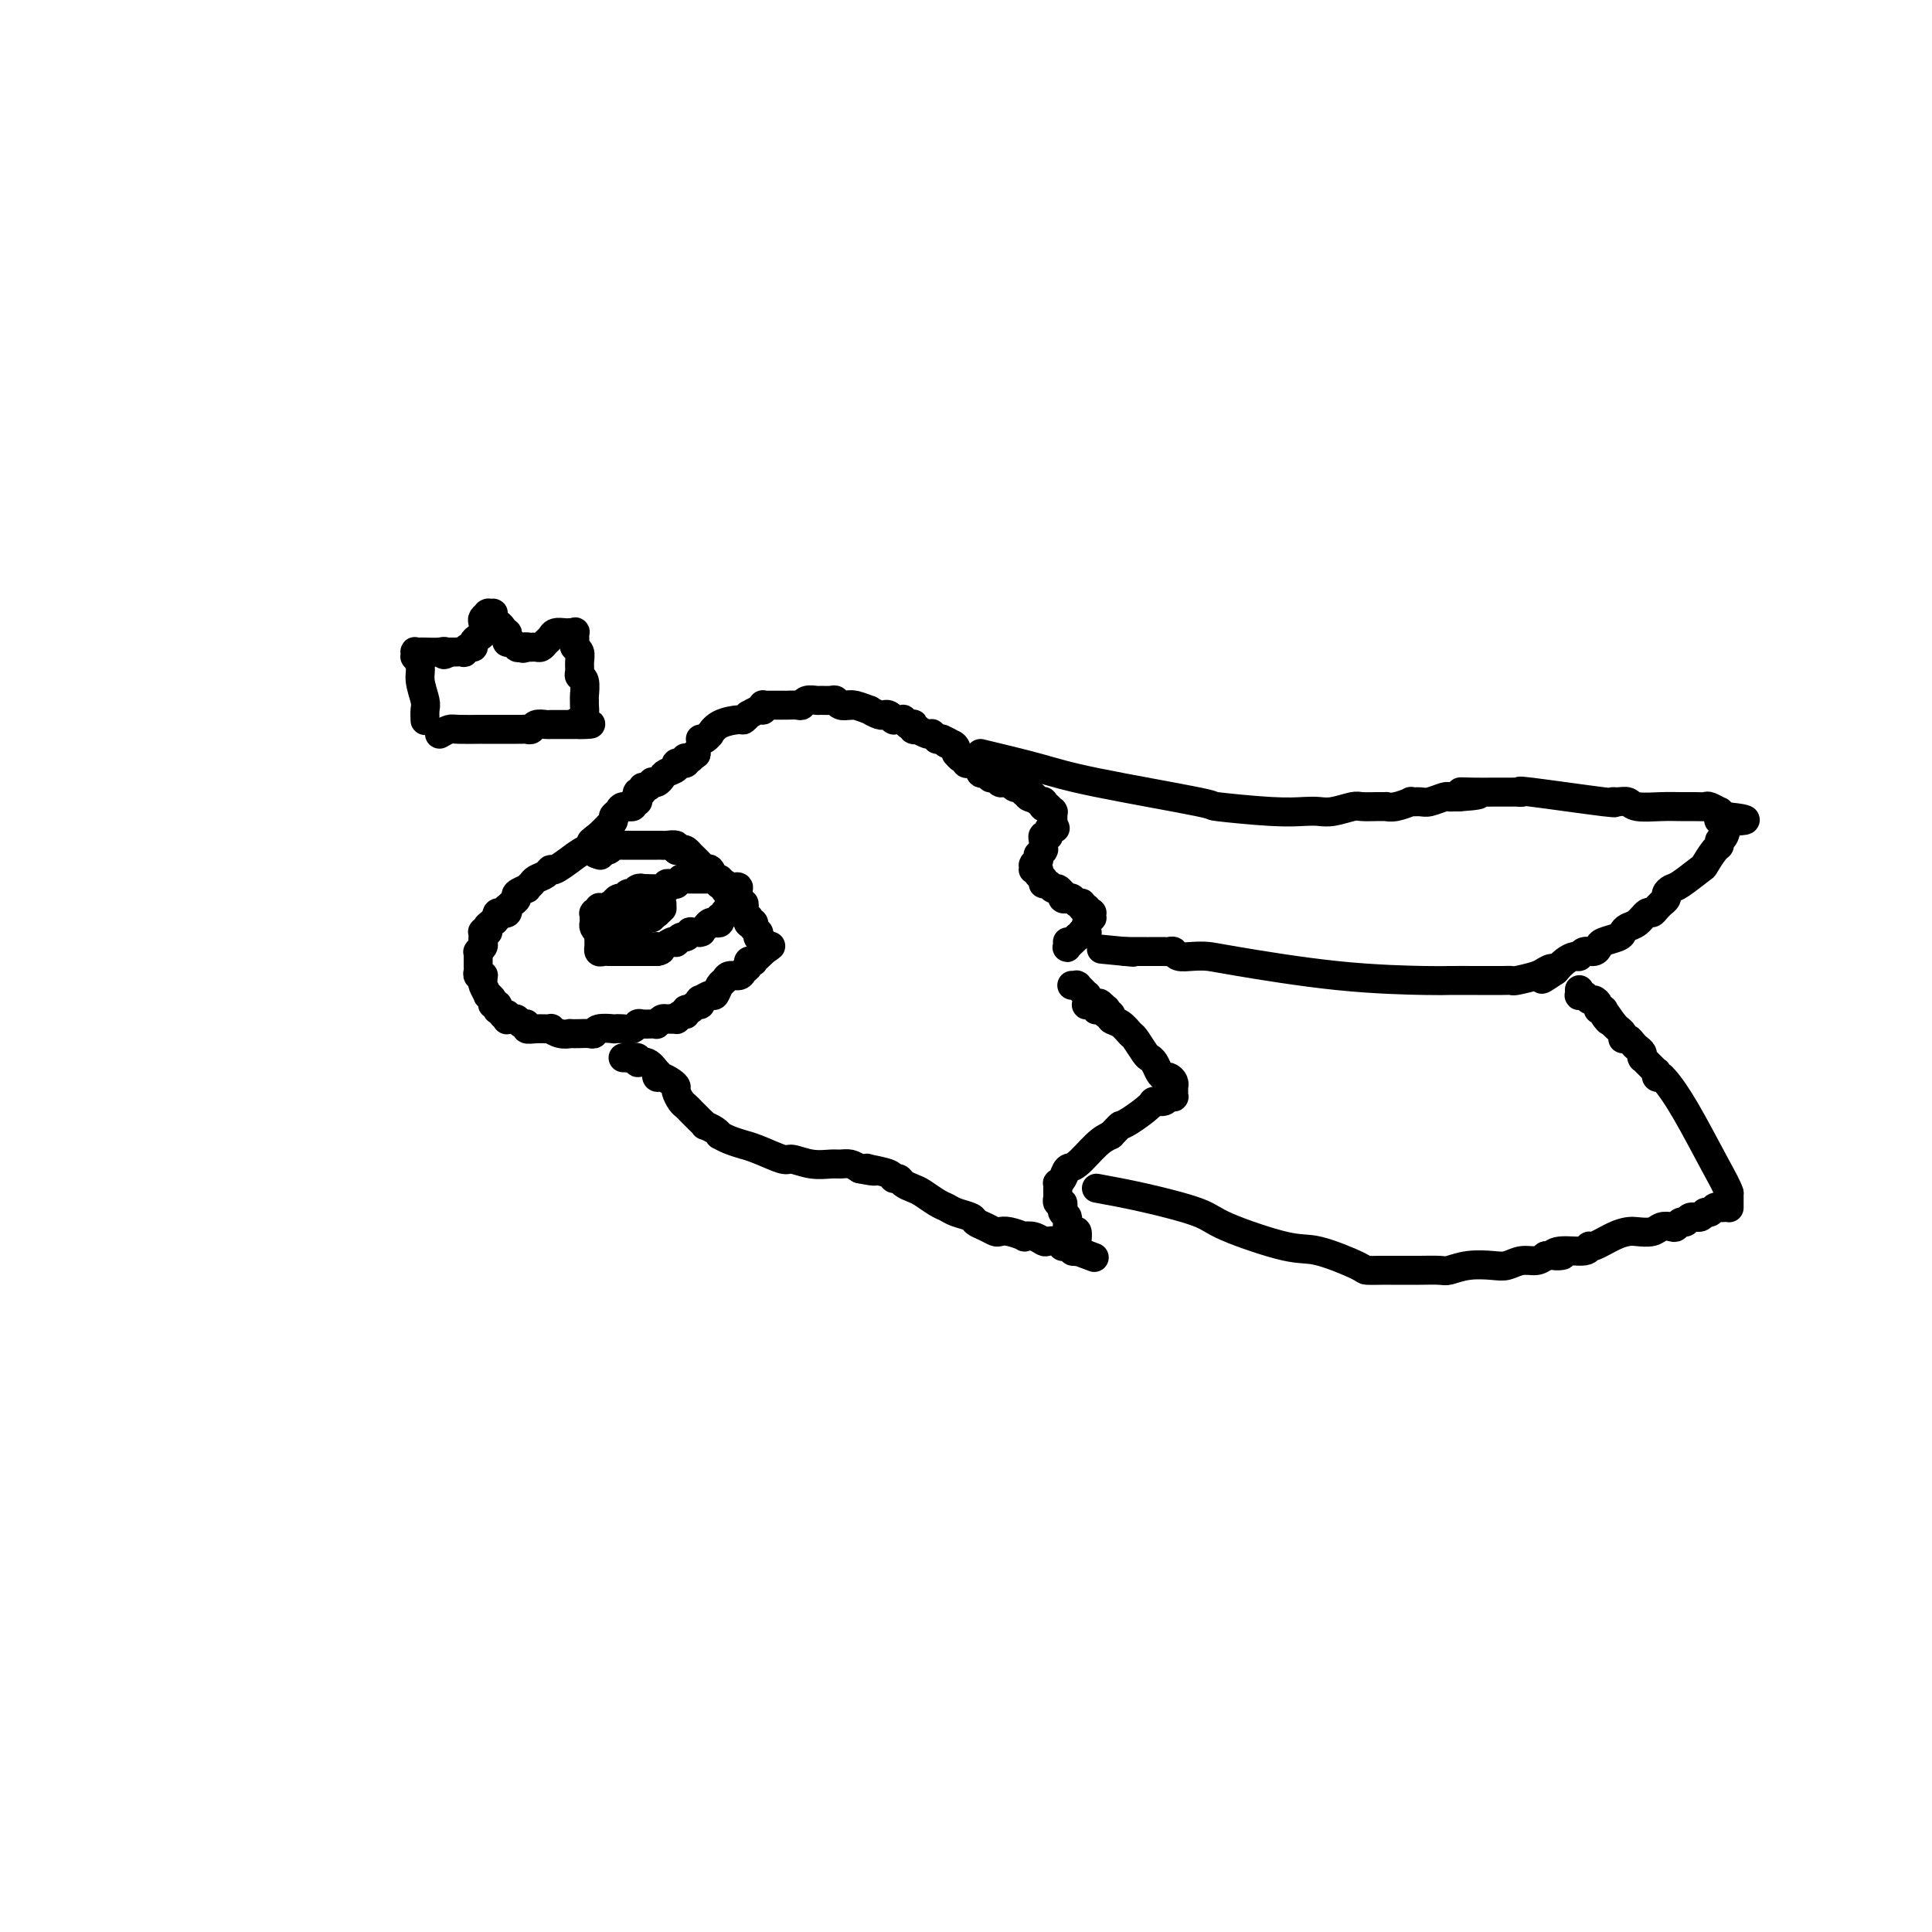 <svg viewBox='0 0 400 400' version='1.1' xmlns='http://www.w3.org/2000/svg' xmlns:xlink='http://www.w3.org/1999/xlink'><g fill='none' stroke='#000000' stroke-width='6' stroke-linecap='round' stroke-linejoin='round'><path d='M145,153c0.000,0.000 0.100,0.100 0.1,0.1'/><path d='M145.1,153.1c0.154,0.061 0.490,0.163 0.9,-0.1c0.410,-0.263 0.893,-0.893 1,-1c0.107,-0.107 -0.163,0.307 0,0c0.163,-0.307 0.760,-1.335 2,-2c1.240,-0.665 3.123,-0.967 4,-1c0.877,-0.033 0.746,0.202 1,0c0.254,-0.202 0.891,-0.843 1,-1c0.109,-0.157 -0.311,0.168 0,0c0.311,-0.168 1.354,-0.830 2,-1c0.646,-0.170 0.894,0.151 1,0c0.106,-0.151 0.071,-0.772 0,-1c-0.071,-0.228 -0.177,-0.061 0,0c0.177,0.061 0.639,0.016 1,0c0.361,-0.016 0.623,-0.004 1,0c0.377,0.004 0.870,0.001 1,0c0.130,-0.001 -0.102,-0.001 0,0c0.102,0.001 0.538,0.001 1,0c0.462,-0.001 0.949,-0.004 1,0c0.051,0.004 -0.333,0.015 0,0c0.333,-0.015 1.384,-0.057 2,0c0.616,0.057 0.799,0.212 1,0c0.201,-0.212 0.421,-0.790 1,-1c0.579,-0.210 1.516,-0.053 2,0c0.484,0.053 0.514,0.000 1,0c0.486,-0.000 1.429,0.051 2,0c0.571,-0.051 0.769,-0.206 1,0c0.231,0.206 0.495,0.773 1,1c0.505,0.227 1.253,0.113 2,0'/><path d='M176,146c2.465,0.017 0.629,0.061 0,0c-0.629,-0.061 -0.049,-0.227 1,0c1.049,0.227 2.568,0.846 3,1c0.432,0.154 -0.221,-0.156 0,0c0.221,0.156 1.317,0.778 2,1c0.683,0.222 0.953,0.046 1,0c0.047,-0.046 -0.131,0.040 0,0c0.131,-0.040 0.570,-0.207 1,0c0.430,0.207 0.851,0.788 1,1c0.149,0.212 0.025,0.057 0,0c-0.025,-0.057 0.050,-0.015 0,0c-0.050,0.015 -0.225,0.003 0,0c0.225,-0.003 0.849,0.003 1,0c0.151,-0.003 -0.171,-0.015 0,0c0.171,0.015 0.834,0.057 1,0c0.166,-0.057 -0.165,-0.212 0,0c0.165,0.212 0.828,0.793 1,1c0.172,0.207 -0.146,0.042 0,0c0.146,-0.042 0.755,0.040 1,0c0.245,-0.040 0.125,-0.203 0,0c-0.125,0.203 -0.254,0.773 0,1c0.254,0.227 0.890,0.112 1,0c0.110,-0.112 -0.306,-0.223 0,0c0.306,0.223 1.335,0.778 2,1c0.665,0.222 0.967,0.112 1,0c0.033,-0.112 -0.201,-0.226 0,0c0.201,0.226 0.837,0.793 1,1c0.163,0.207 -0.149,0.056 0,0c0.149,-0.056 0.757,-0.016 1,0c0.243,0.016 0.122,0.008 0,0'/><path d='M195,153c3.121,1.321 1.424,1.123 1,1c-0.424,-0.123 0.425,-0.173 1,0c0.575,0.173 0.876,0.567 1,1c0.124,0.433 0.071,0.904 0,1c-0.071,0.096 -0.160,-0.185 0,0c0.160,0.185 0.569,0.834 1,1c0.431,0.166 0.885,-0.153 1,0c0.115,0.153 -0.109,0.777 0,1c0.109,0.223 0.551,0.045 1,0c0.449,-0.045 0.904,0.044 1,0c0.096,-0.044 -0.168,-0.222 0,0c0.168,0.222 0.767,0.843 1,1c0.233,0.157 0.100,-0.150 0,0c-0.100,0.150 -0.168,0.758 0,1c0.168,0.242 0.570,0.118 1,0c0.430,-0.118 0.886,-0.229 1,0c0.114,0.229 -0.114,0.797 0,1c0.114,0.203 0.570,0.040 1,0c0.430,-0.040 0.832,0.042 1,0c0.168,-0.042 0.101,-0.208 0,0c-0.101,0.208 -0.234,0.792 0,1c0.234,0.208 0.837,0.042 1,0c0.163,-0.042 -0.115,0.040 0,0c0.115,-0.040 0.623,-0.203 1,0c0.377,0.203 0.622,0.772 1,1c0.378,0.228 0.889,0.113 1,0c0.111,-0.113 -0.176,-0.226 0,0c0.176,0.226 0.817,0.792 1,1c0.183,0.208 -0.090,0.060 0,0c0.090,-0.060 0.545,-0.030 1,0'/><path d='M213,164c2.736,1.944 0.575,1.306 0,1c-0.575,-0.306 0.434,-0.278 1,0c0.566,0.278 0.687,0.805 1,1c0.313,0.195 0.816,0.056 1,0c0.184,-0.056 0.049,-0.029 0,0c-0.049,0.029 -0.013,0.060 0,0c0.013,-0.060 0.004,-0.212 0,0c-0.004,0.212 -0.002,0.789 0,1c0.002,0.211 0.004,0.056 0,0c-0.004,-0.056 -0.015,-0.015 0,0c0.015,0.015 0.056,0.003 0,0c-0.056,-0.003 -0.207,0.003 0,0c0.207,-0.003 0.774,-0.015 1,0c0.226,0.015 0.113,0.056 0,0c-0.113,-0.056 -0.226,-0.211 0,0c0.226,0.211 0.793,0.788 1,1c0.207,0.212 0.056,0.061 0,0c-0.056,-0.061 -0.015,-0.030 0,0c0.015,0.030 0.004,0.061 0,0c-0.004,-0.061 -0.001,-0.213 0,0c0.001,0.213 0.000,0.793 0,1c-0.000,0.207 -0.000,0.042 0,0c0.000,-0.042 0.000,0.040 0,0c-0.000,-0.040 -0.000,-0.203 0,0c0.000,0.203 0.000,0.772 0,1c-0.000,0.228 -0.000,0.113 0,0c0.000,-0.113 0.000,-0.226 0,0c-0.000,0.226 -0.000,0.792 0,1c0.000,0.208 0.000,0.060 0,0c-0.000,-0.060 -0.000,-0.030 0,0'/><path d='M218,171c0.833,1.038 0.416,0.134 0,0c-0.416,-0.134 -0.829,0.503 -1,1c-0.171,0.497 -0.098,0.855 0,1c0.098,0.145 0.222,0.077 0,0c-0.222,-0.077 -0.792,-0.164 -1,0c-0.208,0.164 -0.056,0.580 0,1c0.056,0.420 0.015,0.844 0,1c-0.015,0.156 -0.004,0.046 0,0c0.004,-0.046 0.001,-0.026 0,0c-0.001,0.026 0.001,0.058 0,0c-0.001,-0.058 -0.004,-0.208 0,0c0.004,0.208 0.015,0.773 0,1c-0.015,0.227 -0.057,0.118 0,0c0.057,-0.118 0.212,-0.243 0,0c-0.212,0.243 -0.793,0.853 -1,1c-0.207,0.147 -0.041,-0.171 0,0c0.041,0.171 -0.041,0.829 0,1c0.041,0.171 0.207,-0.147 0,0c-0.207,0.147 -0.788,0.757 -1,1c-0.212,0.243 -0.057,0.118 0,0c0.057,-0.118 0.014,-0.227 0,0c-0.014,0.227 -0.000,0.792 0,1c0.000,0.208 -0.014,0.060 0,0c0.014,-0.060 0.055,-0.031 0,0c-0.055,0.031 -0.207,0.065 0,0c0.207,-0.065 0.774,-0.227 1,0c0.226,0.227 0.112,0.844 0,1c-0.112,0.156 -0.223,-0.150 0,0c0.223,0.150 0.778,0.757 1,1c0.222,0.243 0.111,0.121 0,0'/><path d='M216,182c0.262,0.708 -0.084,0.978 0,1c0.084,0.022 0.597,-0.205 1,0c0.403,0.205 0.696,0.843 1,1c0.304,0.157 0.620,-0.168 1,0c0.380,0.168 0.823,0.829 1,1c0.177,0.171 0.089,-0.146 0,0c-0.089,0.146 -0.177,0.756 0,1c0.177,0.244 0.621,0.122 1,0c0.379,-0.122 0.694,-0.244 1,0c0.306,0.244 0.604,0.854 1,1c0.396,0.146 0.891,-0.171 1,0c0.109,0.171 -0.168,0.830 0,1c0.168,0.170 0.781,-0.151 1,0c0.219,0.151 0.045,0.772 0,1c-0.045,0.228 0.041,0.061 0,0c-0.041,-0.061 -0.207,-0.016 0,0c0.207,0.016 0.788,0.003 1,0c0.212,-0.003 0.057,0.003 0,0c-0.057,-0.003 -0.014,-0.016 0,0c0.014,0.016 0.000,0.059 0,0c-0.000,-0.059 0.014,-0.222 0,0c-0.014,0.222 -0.056,0.829 0,1c0.056,0.171 0.211,-0.094 0,0c-0.211,0.094 -0.788,0.547 -1,1c-0.212,0.453 -0.061,0.906 0,1c0.061,0.094 0.030,-0.171 0,0c-0.030,0.171 -0.060,0.778 0,1c0.060,0.222 0.208,0.060 0,0c-0.208,-0.060 -0.774,-0.017 -1,0c-0.226,0.017 -0.113,0.009 0,0'/><path d='M224,193c-0.397,0.862 -0.891,1.015 -1,1c-0.109,-0.015 0.167,-0.200 0,0c-0.167,0.200 -0.776,0.785 -1,1c-0.224,0.215 -0.064,0.061 0,0c0.064,-0.061 0.031,-0.029 0,0c-0.031,0.029 -0.061,0.057 0,0c0.061,-0.057 0.212,-0.198 0,0c-0.212,0.198 -0.789,0.733 -1,1c-0.211,0.267 -0.057,0.264 0,0c0.057,-0.264 0.016,-0.790 0,-1c-0.016,-0.210 -0.008,-0.105 0,0'/><path d='M144,156c0.000,0.000 0.100,0.100 0.1,0.1'/><path d='M144,156c0.000,0.000 0.100,0.100 0.1,0.1'/><path d='M144.1,156.1c-0.250,0.220 -0.924,0.722 -1.1,0.9c-0.176,0.178 0.145,0.034 0,0c-0.145,-0.034 -0.756,0.044 -1,0c-0.244,-0.044 -0.122,-0.209 0,0c0.122,0.209 0.245,0.791 0,1c-0.245,0.209 -0.857,0.045 -1,0c-0.143,-0.045 0.183,0.029 0,0c-0.183,-0.029 -0.875,-0.162 -1,0c-0.125,0.162 0.316,0.618 0,1c-0.316,0.382 -1.390,0.690 -2,1c-0.610,0.310 -0.754,0.623 -1,1c-0.246,0.377 -0.592,0.818 -1,1c-0.408,0.182 -0.879,0.105 -1,0c-0.121,-0.105 0.107,-0.240 0,0c-0.107,0.240 -0.550,0.853 -1,1c-0.450,0.147 -0.905,-0.172 -1,0c-0.095,0.172 0.172,0.835 0,1c-0.172,0.165 -0.782,-0.167 -1,0c-0.218,0.167 -0.042,0.833 0,1c0.042,0.167 -0.048,-0.166 0,0c0.048,0.166 0.235,0.832 0,1c-0.235,0.168 -0.890,-0.162 -1,0c-0.110,0.162 0.325,0.817 0,1c-0.325,0.183 -1.412,-0.105 -2,0c-0.588,0.105 -0.679,0.602 -1,1c-0.321,0.398 -0.874,0.698 -1,1c-0.126,0.302 0.173,0.606 0,1c-0.173,0.394 -0.820,0.879 -1,1c-0.180,0.121 0.105,-0.121 0,0c-0.105,0.121 -0.602,0.606 -1,1c-0.398,0.394 -0.699,0.697 -1,1'/><path d='M124,173c-3.126,2.570 -0.890,0.545 0,0c0.890,-0.545 0.435,0.390 0,1c-0.435,0.610 -0.848,0.896 -1,1c-0.152,0.104 -0.041,0.028 0,0c0.041,-0.028 0.012,-0.007 0,0c-0.012,0.007 -0.007,0.001 0,0c0.007,-0.001 0.016,0.004 0,0c-0.016,-0.004 -0.057,-0.017 0,0c0.057,0.017 0.214,0.065 0,0c-0.214,-0.065 -0.797,-0.244 -1,0c-0.203,0.244 -0.026,0.910 0,1c0.026,0.090 -0.098,-0.397 -1,0c-0.902,0.397 -2.584,1.679 -3,2c-0.416,0.321 0.432,-0.317 0,0c-0.432,0.317 -2.143,1.590 -3,2c-0.857,0.410 -0.861,-0.044 -1,0c-0.139,0.044 -0.413,0.585 -1,1c-0.587,0.415 -1.485,0.703 -2,1c-0.515,0.297 -0.645,0.605 -1,1c-0.355,0.395 -0.935,0.879 -1,1c-0.065,0.121 0.385,-0.121 0,0c-0.385,0.121 -1.606,0.606 -2,1c-0.394,0.394 0.039,0.698 0,1c-0.039,0.302 -0.550,0.603 -1,1c-0.450,0.397 -0.837,0.891 -1,1c-0.163,0.109 -0.100,-0.168 0,0c0.100,0.168 0.237,0.780 0,1c-0.237,0.220 -0.847,0.049 -1,0c-0.153,-0.049 0.151,0.025 0,0c-0.151,-0.025 -0.757,-0.150 -1,0c-0.243,0.150 -0.121,0.575 0,1'/><path d='M103,190c-3.493,2.868 -1.724,1.539 -1,1c0.724,-0.539 0.404,-0.289 0,0c-0.404,0.289 -0.893,0.617 -1,1c-0.107,0.383 0.168,0.820 0,1c-0.168,0.180 -0.777,0.104 -1,0c-0.223,-0.104 -0.059,-0.235 0,0c0.059,0.235 0.012,0.837 0,1c-0.012,0.163 0.011,-0.114 0,0c-0.011,0.114 -0.055,0.618 0,1c0.055,0.382 0.211,0.641 0,1c-0.211,0.359 -0.789,0.818 -1,1c-0.211,0.182 -0.057,0.086 0,0c0.057,-0.086 0.015,-0.164 0,0c-0.015,0.164 -0.004,0.568 0,1c0.004,0.432 -0.000,0.890 0,1c0.000,0.110 0.004,-0.128 0,0c-0.004,0.128 -0.015,0.622 0,1c0.015,0.378 0.057,0.641 0,1c-0.057,0.359 -0.212,0.816 0,1c0.212,0.184 0.793,0.096 1,0c0.207,-0.096 0.040,-0.198 0,0c-0.040,0.198 0.046,0.697 0,1c-0.046,0.303 -0.224,0.411 0,1c0.224,0.589 0.848,1.659 1,2c0.152,0.341 -0.169,-0.048 0,0c0.169,0.048 0.829,0.534 1,1c0.171,0.466 -0.148,0.912 0,1c0.148,0.088 0.761,-0.183 1,0c0.239,0.183 0.103,0.818 0,1c-0.103,0.182 -0.172,-0.091 0,0c0.172,0.091 0.586,0.545 1,1'/><path d='M104,210c0.997,1.331 0.988,0.159 1,0c0.012,-0.159 0.044,0.693 0,1c-0.044,0.307 -0.165,0.067 0,0c0.165,-0.067 0.618,0.038 1,0c0.382,-0.038 0.695,-0.221 1,0c0.305,0.221 0.601,0.844 1,1c0.399,0.156 0.900,-0.155 1,0c0.100,0.155 -0.203,0.777 0,1c0.203,0.223 0.910,0.046 2,0c1.090,-0.046 2.564,0.040 3,0c0.436,-0.040 -0.164,-0.207 0,0c0.164,0.207 1.094,0.787 2,1c0.906,0.213 1.787,0.058 2,0c0.213,-0.058 -0.244,-0.019 0,0c0.244,0.019 1.187,0.019 2,0c0.813,-0.019 1.494,-0.058 2,0c0.506,0.058 0.835,0.211 1,0c0.165,-0.211 0.166,-0.788 1,-1c0.834,-0.212 2.500,-0.061 3,0c0.500,0.061 -0.165,0.030 0,0c0.165,-0.030 1.161,-0.061 2,0c0.839,0.061 1.521,0.212 2,0c0.479,-0.212 0.755,-0.789 1,-1c0.245,-0.211 0.458,-0.057 1,0c0.542,0.057 1.412,0.016 2,0c0.588,-0.016 0.892,-0.008 1,0c0.108,0.008 0.018,0.016 0,0c-0.018,-0.016 0.036,-0.056 0,0c-0.036,0.056 -0.164,0.207 0,0c0.164,-0.207 0.618,-0.774 1,-1c0.382,-0.226 0.691,-0.113 1,0'/><path d='M138,211c3.257,-0.459 1.398,-0.108 1,0c-0.398,0.108 0.663,-0.028 1,0c0.337,0.028 -0.050,0.219 0,0c0.050,-0.219 0.538,-0.847 1,-1c0.462,-0.153 0.898,0.170 1,0c0.102,-0.170 -0.130,-0.834 0,-1c0.130,-0.166 0.621,0.167 1,0c0.379,-0.167 0.644,-0.834 1,-1c0.356,-0.166 0.802,0.167 1,0c0.198,-0.167 0.147,-0.836 0,-1c-0.147,-0.164 -0.390,0.178 0,0c0.390,-0.178 1.413,-0.875 2,-1c0.587,-0.125 0.739,0.321 1,0c0.261,-0.321 0.633,-1.410 1,-2c0.367,-0.590 0.729,-0.683 1,-1c0.271,-0.317 0.450,-0.859 1,-1c0.550,-0.141 1.472,0.120 2,0c0.528,-0.120 0.662,-0.620 1,-1c0.338,-0.380 0.879,-0.642 1,-1c0.121,-0.358 -0.178,-0.814 0,-1c0.178,-0.186 0.833,-0.103 1,0c0.167,0.103 -0.152,0.225 0,0c0.152,-0.225 0.777,-0.796 1,-1c0.223,-0.204 0.046,-0.041 0,0c-0.046,0.041 0.040,-0.042 0,0c-0.040,0.042 -0.207,0.207 0,0c0.207,-0.207 0.787,-0.788 1,-1c0.213,-0.212 0.057,-0.057 0,0c-0.057,0.057 -0.016,0.016 0,0c0.016,-0.016 0.008,-0.008 0,0'/><path d='M158,197c3.094,-2.183 0.830,-0.640 0,0c-0.830,0.640 -0.226,0.378 0,0c0.226,-0.378 0.075,-0.871 0,-1c-0.075,-0.129 -0.072,0.105 0,0c0.072,-0.105 0.215,-0.550 0,-1c-0.215,-0.450 -0.789,-0.904 -1,-1c-0.211,-0.096 -0.060,0.167 0,0c0.060,-0.167 0.030,-0.763 0,-1c-0.030,-0.237 -0.061,-0.115 0,0c0.061,0.115 0.214,0.223 0,0c-0.214,-0.223 -0.793,-0.778 -1,-1c-0.207,-0.222 -0.041,-0.111 0,0c0.041,0.111 -0.042,0.222 0,0c0.042,-0.222 0.208,-0.776 0,-1c-0.208,-0.224 -0.792,-0.117 -1,0c-0.208,0.117 -0.042,0.243 0,0c0.042,-0.243 -0.041,-0.854 0,-1c0.041,-0.146 0.207,0.172 0,0c-0.207,-0.172 -0.787,-0.835 -1,-1c-0.213,-0.165 -0.061,0.167 0,0c0.061,-0.167 0.030,-0.833 0,-1c-0.030,-0.167 -0.060,0.167 0,0c0.060,-0.167 0.208,-0.833 0,-1c-0.208,-0.167 -0.773,0.165 -1,0c-0.227,-0.165 -0.117,-0.828 0,-1c0.117,-0.172 0.241,0.147 0,0c-0.241,-0.147 -0.848,-0.761 -1,-1c-0.152,-0.239 0.151,-0.103 0,0c-0.151,0.103 -0.758,0.172 -1,0c-0.242,-0.172 -0.121,-0.586 0,-1'/><path d='M151,184c-1.327,-2.028 -1.143,-0.598 -1,0c0.143,0.598 0.246,0.363 0,0c-0.246,-0.363 -0.840,-0.853 -1,-1c-0.160,-0.147 0.113,0.050 0,0c-0.113,-0.050 -0.612,-0.347 -1,-1c-0.388,-0.653 -0.663,-1.663 -1,-2c-0.337,-0.337 -0.734,-0.003 -1,0c-0.266,0.003 -0.399,-0.325 -1,-1c-0.601,-0.675 -1.668,-1.696 -2,-2c-0.332,-0.304 0.070,0.111 0,0c-0.070,-0.111 -0.614,-0.748 -1,-1c-0.386,-0.252 -0.614,-0.120 -1,0c-0.386,0.120 -0.929,0.228 -1,0c-0.071,-0.228 0.329,-0.793 0,-1c-0.329,-0.207 -1.388,-0.055 -2,0c-0.612,0.055 -0.776,0.015 -1,0c-0.224,-0.015 -0.506,-0.004 -1,0c-0.494,0.004 -1.198,0.001 -2,0c-0.802,-0.001 -1.701,-0.000 -2,0c-0.299,0.000 0.004,-0.000 0,0c-0.004,0.000 -0.313,0.000 -1,0c-0.687,-0.000 -1.753,-0.001 -2,0c-0.247,0.001 0.323,0.004 0,0c-0.323,-0.004 -1.541,-0.015 -2,0c-0.459,0.015 -0.161,0.057 0,0c0.161,-0.057 0.184,-0.211 0,0c-0.184,0.211 -0.575,0.789 -1,1c-0.425,0.211 -0.884,0.057 -1,0c-0.116,-0.057 0.110,-0.016 0,0c-0.110,0.016 -0.555,0.008 -1,0'/><path d='M124,176c-2.012,0.381 -0.542,0.833 0,1c0.542,0.167 0.155,0.048 0,0c-0.155,-0.048 -0.077,-0.024 0,0'/><path d='M124,189c0.000,0.000 0.100,0.100 0.1,0.1'/><path d='M124.1,189.1c-0.007,-0.007 -0.075,-0.076 -0.1,-0.1c-0.025,-0.024 -0.007,-0.003 0,0c0.007,0.003 0.002,-0.013 0,0c-0.002,0.013 -0.000,0.056 0,0c0.000,-0.056 0.000,-0.212 0,0c-0.000,0.212 -0.000,0.793 0,1c0.000,0.207 0.000,0.041 0,0c-0.000,-0.041 -0.000,0.041 0,0c0.000,-0.041 0.000,-0.207 0,0c-0.000,0.207 -0.000,0.787 0,1c0.000,0.213 0.000,0.061 0,0c-0.000,-0.061 -0.000,-0.030 0,0c0.000,0.030 0.000,0.060 0,0c-0.000,-0.060 -0.000,-0.208 0,0c0.000,0.208 0.000,0.774 0,1c-0.000,0.226 -0.000,0.113 0,0c0.000,-0.113 0.000,-0.226 0,0c-0.000,0.226 -0.000,0.793 0,1c0.000,0.207 0.000,0.056 0,0c-0.000,-0.056 -0.000,-0.015 0,0c0.000,0.015 0.000,0.004 0,0c-0.000,-0.004 -0.000,-0.002 0,0c0.000,0.002 0.000,0.004 0,0c0.000,-0.004 -0.000,-0.015 0,0c0.000,0.015 0.000,0.057 0,0c0.000,-0.057 -0.000,-0.211 0,0c0.000,0.211 0.000,0.789 0,1c0.000,0.211 -0.000,0.057 0,0c0.000,-0.057 0.000,-0.016 0,0c0.000,0.016 0.000,0.008 0,0'/><path d='M124,194c-0.015,0.980 -0.004,0.981 0,1c0.004,0.019 0.001,0.058 0,0c-0.001,-0.058 -0.000,-0.211 0,0c0.000,0.211 0.000,0.788 0,1c-0.000,0.212 -0.001,0.061 0,0c0.001,-0.061 0.003,-0.030 0,0c-0.003,0.030 -0.011,0.061 0,0c0.011,-0.061 0.041,-0.212 0,0c-0.041,0.212 -0.152,0.789 0,1c0.152,0.211 0.566,0.057 1,0c0.434,-0.057 0.886,-0.015 1,0c0.114,0.015 -0.110,0.004 0,0c0.110,-0.004 0.554,-0.001 1,0c0.446,0.001 0.893,0.000 1,0c0.107,-0.000 -0.125,-0.000 0,0c0.125,0.000 0.608,0.000 1,0c0.392,-0.000 0.694,-0.000 1,0c0.306,0.000 0.617,0.000 1,0c0.383,-0.000 0.839,-0.000 1,0c0.161,0.000 0.028,0.000 0,0c-0.028,-0.000 0.049,-0.000 0,0c-0.049,0.000 -0.224,0.000 0,0c0.224,-0.000 0.849,-0.000 1,0c0.151,0.000 -0.171,0.000 0,0c0.171,-0.000 0.834,-0.000 1,0c0.166,0.000 -0.166,0.000 0,0c0.166,-0.000 0.829,-0.000 1,0c0.171,0.000 -0.150,0.000 0,0c0.150,-0.000 0.771,-0.000 1,0c0.229,0.000 0.065,0.000 0,0c-0.065,-0.000 -0.033,-0.000 0,0'/><path d='M136,197c1.824,-0.242 0.383,-0.848 0,-1c-0.383,-0.152 0.293,0.152 1,0c0.707,-0.152 1.446,-0.758 2,-1c0.554,-0.242 0.923,-0.121 1,0c0.077,0.121 -0.139,0.243 0,0c0.139,-0.243 0.633,-0.850 1,-1c0.367,-0.150 0.606,0.156 1,0c0.394,-0.156 0.942,-0.773 1,-1c0.058,-0.227 -0.374,-0.064 0,0c0.374,0.064 1.553,0.027 2,0c0.447,-0.027 0.161,-0.046 0,0c-0.161,0.046 -0.197,0.157 0,0c0.197,-0.157 0.627,-0.582 1,-1c0.373,-0.418 0.688,-0.830 1,-1c0.312,-0.170 0.619,-0.098 1,0c0.381,0.098 0.834,0.222 1,0c0.166,-0.222 0.043,-0.791 0,-1c-0.043,-0.209 -0.008,-0.060 0,0c0.008,0.060 -0.013,0.030 0,0c0.013,-0.030 0.060,-0.060 0,0c-0.060,0.060 -0.226,0.209 0,0c0.226,-0.209 0.844,-0.777 1,-1c0.156,-0.223 -0.151,-0.102 0,0c0.151,0.102 0.758,0.186 1,0c0.242,-0.186 0.117,-0.642 0,-1c-0.117,-0.358 -0.228,-0.618 0,-1c0.228,-0.382 0.793,-0.886 1,-1c0.207,-0.114 0.056,0.162 0,0c-0.056,-0.162 -0.016,-0.760 0,-1c0.016,-0.240 0.008,-0.120 0,0'/><path d='M152,185c2.237,-2.099 -0.171,-1.346 -1,-1c-0.829,0.346 -0.077,0.285 0,0c0.077,-0.285 -0.519,-0.794 -1,-1c-0.481,-0.206 -0.846,-0.108 -1,0c-0.154,0.108 -0.096,0.225 0,0c0.096,-0.225 0.232,-0.792 0,-1c-0.232,-0.208 -0.832,-0.056 -1,0c-0.168,0.056 0.094,0.015 0,0c-0.094,-0.015 -0.546,-0.004 -1,0c-0.454,0.004 -0.910,0.001 -1,0c-0.090,-0.001 0.187,-0.000 0,0c-0.187,0.000 -0.838,0.000 -1,0c-0.162,-0.000 0.164,-0.000 0,0c-0.164,0.000 -0.819,0.000 -1,0c-0.181,-0.000 0.110,-0.001 0,0c-0.110,0.001 -0.622,0.004 -1,0c-0.378,-0.004 -0.622,-0.015 -1,0c-0.378,0.015 -0.888,0.057 -1,0c-0.112,-0.057 0.176,-0.212 0,0c-0.176,0.212 -0.817,0.793 -1,1c-0.183,0.207 0.092,0.041 0,0c-0.092,-0.041 -0.550,0.041 -1,0c-0.450,-0.041 -0.891,-0.207 -1,0c-0.109,0.207 0.115,0.788 0,1c-0.115,0.212 -0.570,0.057 -1,0c-0.430,-0.057 -0.836,-0.015 -1,0c-0.164,0.015 -0.085,0.004 0,0c0.085,-0.004 0.177,-0.001 0,0c-0.177,0.001 -0.622,0.000 -1,0c-0.378,-0.000 -0.689,-0.000 -1,0'/><path d='M134,184c-2.190,0.327 -1.164,0.144 -1,0c0.164,-0.144 -0.533,-0.250 -1,0c-0.467,0.250 -0.704,0.856 -1,1c-0.296,0.144 -0.652,-0.173 -1,0c-0.348,0.173 -0.688,0.835 -1,1c-0.312,0.165 -0.595,-0.166 -1,0c-0.405,0.166 -0.931,0.828 -1,1c-0.069,0.172 0.317,-0.146 0,0c-0.317,0.146 -1.339,0.757 -2,1c-0.661,0.243 -0.962,0.118 -1,0c-0.038,-0.118 0.186,-0.228 0,0c-0.186,0.228 -0.782,0.793 -1,1c-0.218,0.207 -0.058,0.055 0,0c0.058,-0.055 0.016,-0.012 0,0c-0.016,0.012 -0.004,-0.008 0,0c0.004,0.008 0.000,0.043 0,0c-0.000,-0.043 0.003,-0.165 0,0c-0.003,0.165 -0.012,0.618 0,1c0.012,0.382 0.046,0.695 0,1c-0.046,0.305 -0.171,0.603 0,1c0.171,0.397 0.638,0.895 1,1c0.362,0.105 0.619,-0.182 1,0c0.381,0.182 0.887,0.833 1,1c0.113,0.167 -0.167,-0.152 0,0c0.167,0.152 0.779,0.773 1,1c0.221,0.227 0.049,0.061 0,0c-0.049,-0.061 0.025,-0.016 0,0c-0.025,0.016 -0.150,0.005 0,0c0.150,-0.005 0.575,-0.002 1,0'/><path d='M128,195c0.791,0.773 0.267,0.204 0,0c-0.267,-0.204 -0.278,-0.044 0,0c0.278,0.044 0.845,-0.026 1,0c0.155,0.026 -0.103,0.150 0,0c0.103,-0.150 0.567,-0.575 1,-1c0.433,-0.425 0.834,-0.850 1,-1c0.166,-0.150 0.097,-0.026 0,0c-0.097,0.026 -0.222,-0.046 0,0c0.222,0.046 0.792,0.209 1,0c0.208,-0.209 0.056,-0.792 0,-1c-0.056,-0.208 -0.015,-0.042 0,0c0.015,0.042 0.004,-0.042 0,0c-0.004,0.042 -0.001,0.208 0,0c0.001,-0.208 0.000,-0.792 0,-1c-0.000,-0.208 -0.000,-0.042 0,0c0.000,0.042 0.000,-0.041 0,0c-0.000,0.041 -0.001,0.207 0,0c0.001,-0.207 0.004,-0.788 0,-1c-0.004,-0.212 -0.015,-0.057 0,0c0.015,0.057 0.057,0.015 0,0c-0.057,-0.015 -0.212,-0.004 0,0c0.212,0.004 0.793,0.001 1,0c0.207,-0.001 0.040,-0.001 0,0c-0.040,0.001 0.046,0.001 0,0c-0.046,-0.001 -0.223,-0.004 0,0c0.223,0.004 0.847,0.015 1,0c0.153,-0.015 -0.165,-0.056 0,0c0.165,0.056 0.814,0.207 1,0c0.186,-0.207 -0.090,-0.774 0,-1c0.090,-0.226 0.545,-0.113 1,0'/><path d='M136,189c1.237,-0.929 0.330,-0.253 0,0c-0.330,0.253 -0.085,0.082 0,0c0.085,-0.082 0.008,-0.073 0,0c-0.008,0.073 0.051,0.212 0,0c-0.051,-0.212 -0.214,-0.775 0,-1c0.214,-0.225 0.803,-0.112 1,0c0.197,0.112 0.001,0.222 0,0c-0.001,-0.222 0.192,-0.777 0,-1c-0.192,-0.223 -0.768,-0.113 -1,0c-0.232,0.113 -0.121,0.230 0,0c0.121,-0.230 0.253,-0.808 0,-1c-0.253,-0.192 -0.890,-0.000 -1,0c-0.110,0.000 0.307,-0.192 0,0c-0.307,0.192 -1.339,0.768 -2,1c-0.661,0.232 -0.952,0.118 -1,0c-0.048,-0.118 0.146,-0.242 0,0c-0.146,0.242 -0.631,0.848 -1,1c-0.369,0.152 -0.621,-0.151 -1,0c-0.379,0.151 -0.886,0.758 -1,1c-0.114,0.242 0.166,0.121 0,0c-0.166,-0.121 -0.776,-0.243 -1,0c-0.224,0.243 -0.060,0.850 0,1c0.060,0.150 0.016,-0.157 0,0c-0.016,0.157 -0.004,0.778 0,1c0.004,0.222 0.001,0.045 0,0c-0.001,-0.045 -0.000,0.040 0,0c0.000,-0.040 0.000,-0.207 0,0c-0.000,0.207 -0.000,0.786 0,1c0.000,0.214 0.000,0.061 0,0c-0.000,-0.061 -0.000,-0.031 0,0'/><path d='M128,192c-0.309,0.845 -0.083,0.959 0,1c0.083,0.041 0.022,0.011 0,0c-0.022,-0.011 -0.006,-0.003 0,0c0.006,0.003 0.003,0.002 0,0'/><path d='M129,219c0.000,0.000 1.000,0.000 1,0'/><path d='M130,219c0.632,-0.070 1.710,-0.244 2,0c0.290,0.244 -0.210,0.907 0,1c0.210,0.093 1.130,-0.382 2,0c0.870,0.382 1.690,1.622 2,2c0.310,0.378 0.112,-0.106 0,0c-0.112,0.106 -0.136,0.801 0,1c0.136,0.199 0.432,-0.098 1,0c0.568,0.098 1.409,0.589 2,1c0.591,0.411 0.932,0.740 1,1c0.068,0.260 -0.136,0.451 0,1c0.136,0.549 0.614,1.456 1,2c0.386,0.544 0.682,0.724 1,1c0.318,0.276 0.658,0.648 1,1c0.342,0.352 0.687,0.686 1,1c0.313,0.314 0.596,0.610 1,1c0.404,0.390 0.930,0.874 1,1c0.070,0.126 -0.317,-0.107 0,0c0.317,0.107 1.336,0.554 2,1c0.664,0.446 0.971,0.889 1,1c0.029,0.111 -0.220,-0.112 0,0c0.220,0.112 0.910,0.560 2,1c1.090,0.440 2.580,0.873 3,1c0.420,0.127 -0.230,-0.053 0,0c0.230,0.053 1.339,0.340 3,1c1.661,0.660 3.873,1.694 5,2c1.127,0.306 1.170,-0.115 2,0c0.830,0.115 2.449,0.766 4,1c1.551,0.234 3.034,0.053 4,0c0.966,-0.053 1.414,0.024 2,0c0.586,-0.024 1.310,-0.150 2,0c0.690,0.150 1.345,0.575 2,1'/><path d='M178,242c4.692,0.940 2.921,0.290 2,0c-0.921,-0.290 -0.991,-0.218 0,0c0.991,0.218 3.042,0.584 4,1c0.958,0.416 0.822,0.884 1,1c0.178,0.116 0.670,-0.120 1,0c0.330,0.120 0.497,0.595 1,1c0.503,0.405 1.341,0.738 2,1c0.659,0.262 1.140,0.451 2,1c0.860,0.549 2.099,1.456 3,2c0.901,0.544 1.462,0.723 2,1c0.538,0.277 1.051,0.652 2,1c0.949,0.348 2.334,0.668 3,1c0.666,0.332 0.614,0.676 1,1c0.386,0.324 1.211,0.626 2,1c0.789,0.374 1.541,0.818 2,1c0.459,0.182 0.626,0.100 1,0c0.374,-0.100 0.955,-0.219 2,0c1.045,0.219 2.555,0.777 3,1c0.445,0.223 -0.176,0.111 0,0c0.176,-0.111 1.147,-0.222 2,0c0.853,0.222 1.587,0.777 2,1c0.413,0.223 0.506,0.112 1,0c0.494,-0.112 1.390,-0.227 2,0c0.610,0.227 0.933,0.797 1,1c0.067,0.203 -0.122,0.040 0,0c0.122,-0.040 0.555,0.042 1,0c0.445,-0.042 0.903,-0.207 1,0c0.097,0.207 -0.166,0.787 0,1c0.166,0.213 0.762,0.061 1,0c0.238,-0.061 0.119,-0.030 0,0'/><path d='M223,259c6.961,2.634 1.865,0.718 0,0c-1.865,-0.718 -0.499,-0.239 0,0c0.499,0.239 0.131,0.236 0,0c-0.131,-0.236 -0.025,-0.706 0,-1c0.025,-0.294 -0.031,-0.411 0,-1c0.031,-0.589 0.148,-1.649 0,-2c-0.148,-0.351 -0.561,0.007 -1,0c-0.439,-0.007 -0.902,-0.379 -1,-1c-0.098,-0.621 0.171,-1.491 0,-2c-0.171,-0.509 -0.782,-0.657 -1,-1c-0.218,-0.343 -0.044,-0.881 0,-1c0.044,-0.119 -0.041,0.179 0,0c0.041,-0.179 0.207,-0.837 0,-1c-0.207,-0.163 -0.788,0.167 -1,0c-0.212,-0.167 -0.057,-0.833 0,-1c0.057,-0.167 0.015,0.165 0,0c-0.015,-0.165 -0.004,-0.828 0,-1c0.004,-0.172 0.001,0.146 0,0c-0.001,-0.146 -0.001,-0.757 0,-1c0.001,-0.243 0.003,-0.120 0,0c-0.003,0.120 -0.012,0.235 0,0c0.012,-0.235 0.046,-0.820 0,-1c-0.046,-0.180 -0.171,0.043 0,0c0.171,-0.043 0.640,-0.354 1,-1c0.360,-0.646 0.612,-1.627 1,-2c0.388,-0.373 0.912,-0.139 2,-1c1.088,-0.861 2.739,-2.817 4,-4c1.261,-1.183 2.130,-1.591 3,-2'/><path d='M230,235c2.096,-2.138 1.836,-1.983 2,-2c0.164,-0.017 0.750,-0.204 2,-1c1.250,-0.796 3.162,-2.199 4,-3c0.838,-0.801 0.603,-0.998 1,-1c0.397,-0.002 1.427,0.192 2,0c0.573,-0.192 0.689,-0.770 1,-1c0.311,-0.230 0.815,-0.113 1,0c0.185,0.113 0.050,0.223 0,0c-0.050,-0.223 -0.013,-0.777 0,-1c0.013,-0.223 0.004,-0.115 0,0c-0.004,0.115 -0.004,0.237 0,0c0.004,-0.237 0.012,-0.834 0,-1c-0.012,-0.166 -0.045,0.097 0,0c0.045,-0.097 0.167,-0.554 0,-1c-0.167,-0.446 -0.622,-0.879 -1,-1c-0.378,-0.121 -0.677,0.072 -1,0c-0.323,-0.072 -0.668,-0.408 -1,-1c-0.332,-0.592 -0.652,-1.439 -1,-2c-0.348,-0.561 -0.726,-0.837 -1,-1c-0.274,-0.163 -0.445,-0.214 -1,-1c-0.555,-0.786 -1.492,-2.306 -2,-3c-0.508,-0.694 -0.585,-0.563 -1,-1c-0.415,-0.437 -1.169,-1.441 -2,-2c-0.831,-0.559 -1.739,-0.672 -2,-1c-0.261,-0.328 0.126,-0.873 0,-1c-0.126,-0.127 -0.766,0.162 -1,0c-0.234,-0.162 -0.063,-0.775 0,-1c0.063,-0.225 0.017,-0.060 0,0c-0.017,0.060 -0.005,0.017 0,0c0.005,-0.017 0.002,-0.009 0,0'/><path d='M229,209c-2.388,-2.630 -1.358,-0.704 -1,0c0.358,0.704 0.043,0.185 0,0c-0.043,-0.185 0.186,-0.035 0,0c-0.186,0.035 -0.786,-0.043 -1,0c-0.214,0.043 -0.043,0.208 0,0c0.043,-0.208 -0.041,-0.788 0,-1c0.041,-0.212 0.208,-0.057 0,0c-0.208,0.057 -0.792,0.015 -1,0c-0.208,-0.015 -0.042,-0.003 0,0c0.042,0.003 -0.041,-0.002 0,0c0.041,0.002 0.207,0.011 0,0c-0.207,-0.011 -0.787,-0.040 -1,0c-0.213,0.040 -0.061,0.151 0,0c0.061,-0.151 0.030,-0.562 0,-1c-0.030,-0.438 -0.060,-0.901 0,-1c0.060,-0.099 0.208,0.166 0,0c-0.208,-0.166 -0.774,-0.762 -1,-1c-0.226,-0.238 -0.112,-0.116 0,0c0.112,0.116 0.222,0.227 0,0c-0.222,-0.227 -0.778,-0.793 -1,-1c-0.222,-0.207 -0.112,-0.055 0,0c0.112,0.055 0.226,0.015 0,0c-0.226,-0.015 -0.792,-0.004 -1,0c-0.208,0.004 -0.060,0.001 0,0c0.060,-0.001 0.030,-0.001 0,0'/><path d='M203,156c4.338,1.044 8.676,2.087 12,3c3.324,0.913 5.635,1.695 12,3c6.365,1.305 16.783,3.134 21,4c4.217,0.866 2.234,0.769 4,1c1.766,0.231 7.282,0.790 11,1c3.718,0.210 5.639,0.070 7,0c1.361,-0.070 2.164,-0.071 3,0c0.836,0.071 1.706,0.215 3,0c1.294,-0.215 3.011,-0.790 4,-1c0.989,-0.210 1.250,-0.055 2,0c0.750,0.055 1.988,0.011 3,0c1.012,-0.011 1.796,0.011 2,0c0.204,-0.011 -0.174,-0.056 0,0c0.174,0.056 0.899,0.212 2,0c1.101,-0.212 2.579,-0.793 3,-1c0.421,-0.207 -0.214,-0.041 0,0c0.214,0.041 1.276,-0.041 2,0c0.724,0.041 1.111,0.207 2,0c0.889,-0.207 2.279,-0.788 3,-1c0.721,-0.212 0.771,-0.057 1,0c0.229,0.057 0.637,0.016 1,0c0.363,-0.016 0.682,-0.008 1,0'/><path d='M302,165c7.901,-0.536 2.655,-0.876 1,-1c-1.655,-0.124 0.281,-0.033 2,0c1.719,0.033 3.219,0.009 4,0c0.781,-0.009 0.842,-0.002 1,0c0.158,0.002 0.413,-0.002 1,0c0.587,0.002 1.504,0.008 2,0c0.496,-0.008 0.570,-0.030 1,0c0.430,0.030 1.217,0.114 1,0c-0.217,-0.114 -1.439,-0.424 2,0c3.439,0.424 11.538,1.581 15,2c3.462,0.419 2.288,0.098 2,0c-0.288,-0.098 0.310,0.026 1,0c0.690,-0.026 1.473,-0.203 2,0c0.527,0.203 0.800,0.787 2,1c1.200,0.213 3.328,0.056 5,0c1.672,-0.056 2.886,-0.011 4,0c1.114,0.011 2.126,-0.012 3,0c0.874,0.012 1.611,0.060 2,0c0.389,-0.060 0.430,-0.226 1,0c0.570,0.226 1.668,0.844 2,1c0.332,0.156 -0.103,-0.150 0,0c0.103,0.150 0.744,0.757 1,1c0.256,0.243 0.128,0.121 0,0'/><path d='M357,169c8.513,0.891 2.296,1.118 0,1c-2.296,-0.118 -0.669,-0.581 0,0c0.669,0.581 0.382,2.205 0,3c-0.382,0.795 -0.859,0.760 -1,1c-0.141,0.240 0.054,0.754 0,1c-0.054,0.246 -0.357,0.223 -1,1c-0.643,0.777 -1.626,2.355 -2,3c-0.374,0.645 -0.138,0.358 -1,1c-0.862,0.642 -2.824,2.215 -4,3c-1.176,0.785 -1.568,0.784 -2,1c-0.432,0.216 -0.903,0.649 -1,1c-0.097,0.351 0.181,0.620 0,1c-0.181,0.380 -0.821,0.871 -1,1c-0.179,0.129 0.104,-0.102 0,0c-0.104,0.102 -0.595,0.538 -1,1c-0.405,0.462 -0.725,0.950 -1,1c-0.275,0.050 -0.505,-0.337 -1,0c-0.495,0.337 -1.253,1.400 -2,2c-0.747,0.600 -1.482,0.738 -2,1c-0.518,0.262 -0.820,0.649 -1,1c-0.180,0.351 -0.237,0.667 -1,1c-0.763,0.333 -2.232,0.681 -3,1c-0.768,0.319 -0.835,0.607 -1,1c-0.165,0.393 -0.428,0.892 -1,1c-0.572,0.108 -1.452,-0.176 -2,0c-0.548,0.176 -0.766,0.810 -1,1c-0.234,0.190 -0.486,-0.064 -1,0c-0.514,0.064 -1.290,0.447 -2,1c-0.710,0.553 -1.355,1.277 -2,2'/><path d='M322,201c-4.977,3.415 -1.921,0.954 -1,0c0.921,-0.954 -0.293,-0.399 -1,0c-0.707,0.399 -0.907,0.643 -2,1c-1.093,0.357 -3.081,0.828 -4,1c-0.919,0.172 -0.770,0.046 -1,0c-0.230,-0.046 -0.838,-0.013 -2,0c-1.162,0.013 -2.878,0.007 -5,0c-2.122,-0.007 -4.651,-0.016 -6,0c-1.349,0.016 -1.519,0.057 -5,0c-3.481,-0.057 -10.274,-0.210 -18,-1c-7.726,-0.790 -16.385,-2.215 -21,-3c-4.615,-0.785 -5.187,-0.928 -6,-1c-0.813,-0.072 -1.867,-0.072 -3,0c-1.133,0.072 -2.344,0.215 -3,0c-0.656,-0.215 -0.757,-0.790 -1,-1c-0.243,-0.210 -0.630,-0.056 -1,0c-0.370,0.056 -0.724,0.015 -1,0c-0.276,-0.015 -0.474,-0.004 -1,0c-0.526,0.004 -1.380,0.001 -2,0c-0.620,-0.001 -1.007,-0.000 -1,0c0.007,0.000 0.408,0.000 0,0c-0.408,-0.000 -1.626,-0.000 -2,0c-0.374,0.000 0.096,0.000 0,0c-0.096,-0.000 -0.758,-0.000 -1,0c-0.242,0.000 -0.065,0.000 0,0c0.065,-0.000 0.018,-0.000 0,0c-0.018,0.000 -0.008,0.000 0,0c0.008,-0.000 0.012,-0.000 0,0c-0.012,0.000 -0.042,0.000 0,0c0.042,-0.000 0.155,-0.000 0,0c-0.155,0.000 -0.577,0.000 -1,0'/><path d='M233,197c-9.644,-0.933 -2.756,-0.267 0,0c2.756,0.267 1.378,0.133 0,0'/><path d='M91,152c0.740,-0.423 1.481,-0.845 2,-1c0.519,-0.155 0.817,-0.041 2,0c1.183,0.041 3.252,0.011 4,0c0.748,-0.011 0.175,-0.003 1,0c0.825,0.003 3.047,0.001 4,0c0.953,-0.001 0.637,0.001 1,0c0.363,-0.001 1.406,-0.004 2,0c0.594,0.004 0.741,0.015 1,0c0.259,-0.015 0.632,-0.057 1,0c0.368,0.057 0.731,0.211 1,0c0.269,-0.211 0.444,-0.789 1,-1c0.556,-0.211 1.493,-0.057 2,0c0.507,0.057 0.585,0.015 1,0c0.415,-0.015 1.168,-0.004 2,0c0.832,0.004 1.742,0.001 2,0c0.258,-0.001 -0.137,-0.000 0,0c0.137,0.000 0.806,0.000 1,0c0.194,-0.000 -0.087,-0.000 0,0c0.087,0.000 0.544,0.000 1,0'/><path d='M120,150c4.503,-0.257 1.259,0.099 0,0c-1.259,-0.099 -0.534,-0.655 0,-1c0.534,-0.345 0.876,-0.481 1,-1c0.124,-0.519 0.029,-1.420 0,-2c-0.029,-0.580 0.006,-0.837 0,-1c-0.006,-0.163 -0.055,-0.232 0,-1c0.055,-0.768 0.212,-2.237 0,-3c-0.212,-0.763 -0.793,-0.821 -1,-1c-0.207,-0.179 -0.041,-0.481 0,-1c0.041,-0.519 -0.042,-1.257 0,-2c0.042,-0.743 0.208,-1.491 0,-2c-0.208,-0.509 -0.792,-0.777 -1,-1c-0.208,-0.223 -0.042,-0.399 0,-1c0.042,-0.601 -0.041,-1.625 0,-2c0.041,-0.375 0.207,-0.100 0,0c-0.207,0.100 -0.788,0.027 -1,0c-0.212,-0.027 -0.057,-0.007 0,0c0.057,0.007 0.016,0.002 0,0c-0.016,-0.002 -0.006,-0.000 0,0c0.006,0.000 0.009,-0.001 0,0c-0.009,0.001 -0.030,0.003 0,0c0.030,-0.003 0.110,-0.012 0,0c-0.110,0.012 -0.411,0.046 -1,0c-0.589,-0.046 -1.467,-0.170 -2,0c-0.533,0.170 -0.720,0.634 -1,1c-0.280,0.366 -0.652,0.634 -1,1c-0.348,0.366 -0.671,0.830 -1,1c-0.329,0.170 -0.666,0.046 -1,0c-0.334,-0.046 -0.667,-0.013 -1,0c-0.333,0.013 -0.667,0.007 -1,0'/><path d='M109,134c-1.499,0.469 -0.248,0.140 0,0c0.248,-0.140 -0.508,-0.093 -1,0c-0.492,0.093 -0.719,0.231 -1,0c-0.281,-0.231 -0.615,-0.833 -1,-1c-0.385,-0.167 -0.821,0.099 -1,0c-0.179,-0.099 -0.099,-0.565 0,-1c0.099,-0.435 0.219,-0.838 0,-1c-0.219,-0.162 -0.776,-0.081 -1,0c-0.224,0.081 -0.116,0.163 0,0c0.116,-0.163 0.241,-0.569 0,-1c-0.241,-0.431 -0.848,-0.886 -1,-1c-0.152,-0.114 0.152,0.113 0,0c-0.152,-0.113 -0.759,-0.566 -1,-1c-0.241,-0.434 -0.118,-0.848 0,-1c0.118,-0.152 0.229,-0.042 0,0c-0.229,0.042 -0.797,0.014 -1,0c-0.203,-0.014 -0.040,-0.016 0,0c0.040,0.016 -0.041,0.049 0,0c0.041,-0.049 0.204,-0.182 0,0c-0.204,0.182 -0.777,0.678 -1,1c-0.223,0.322 -0.098,0.468 0,1c0.098,0.532 0.167,1.448 0,2c-0.167,0.552 -0.571,0.740 -1,1c-0.429,0.260 -0.884,0.591 -1,1c-0.116,0.409 0.106,0.894 0,1c-0.106,0.106 -0.539,-0.168 -1,0c-0.461,0.168 -0.948,0.777 -1,1c-0.052,0.223 0.332,0.060 0,0c-0.332,-0.060 -1.381,-0.017 -2,0c-0.619,0.017 -0.810,0.009 -1,0'/><path d='M93,135c-1.603,1.083 -1.109,0.290 -1,0c0.109,-0.290 -0.167,-0.078 -1,0c-0.833,0.078 -2.223,0.021 -3,0c-0.777,-0.021 -0.940,-0.006 -1,0c-0.060,0.006 -0.016,0.002 0,0c0.016,-0.002 0.005,-0.000 0,0c-0.005,0.000 -0.005,0.000 0,0c0.005,-0.000 0.015,-0.001 0,0c-0.015,0.001 -0.056,0.004 0,0c0.056,-0.004 0.210,-0.017 0,0c-0.210,0.017 -0.784,0.063 -1,0c-0.216,-0.063 -0.073,-0.233 0,0c0.073,0.233 0.076,0.871 0,1c-0.076,0.129 -0.231,-0.251 0,0c0.231,0.251 0.846,1.132 1,2c0.154,0.868 -0.155,1.721 0,3c0.155,1.279 0.774,2.984 1,4c0.226,1.016 0.061,1.345 0,2c-0.061,0.655 -0.016,1.638 0,2c0.016,0.362 0.005,0.103 0,0c-0.005,-0.103 -0.002,-0.052 0,0'/><path d='M227,246c3.076,0.565 6.152,1.129 10,2c3.848,0.871 8.468,2.047 11,3c2.532,0.953 2.977,1.681 6,3c3.023,1.319 8.624,3.229 12,4c3.376,0.771 4.526,0.403 7,1c2.474,0.597 6.273,2.160 8,3c1.727,0.840 1.383,0.957 2,1c0.617,0.043 2.196,0.011 3,0c0.804,-0.011 0.832,-0.003 1,0c0.168,0.003 0.476,0.001 1,0c0.524,-0.001 1.266,0.001 2,0c0.734,-0.001 1.461,-0.004 2,0c0.539,0.004 0.889,0.015 2,0c1.111,-0.015 2.982,-0.055 4,0c1.018,0.055 1.181,0.207 2,0c0.819,-0.207 2.292,-0.773 4,-1c1.708,-0.227 3.651,-0.116 5,0c1.349,0.116 2.104,0.237 3,0c0.896,-0.237 1.934,-0.833 3,-1c1.066,-0.167 2.162,0.095 3,0c0.838,-0.095 1.419,-0.548 2,-1'/><path d='M320,260c5.729,-0.399 3.052,0.105 2,0c-1.052,-0.105 -0.480,-0.819 1,-1c1.480,-0.181 3.867,0.172 5,0c1.133,-0.172 1.012,-0.869 1,-1c-0.012,-0.131 0.083,0.306 1,0c0.917,-0.306 2.654,-1.354 4,-2c1.346,-0.646 2.301,-0.891 3,-1c0.699,-0.109 1.143,-0.081 2,0c0.857,0.081 2.127,0.214 3,0c0.873,-0.214 1.347,-0.774 2,-1c0.653,-0.226 1.483,-0.117 2,0c0.517,0.117 0.720,0.243 1,0c0.280,-0.243 0.638,-0.854 1,-1c0.362,-0.146 0.727,0.172 1,0c0.273,-0.172 0.454,-0.834 1,-1c0.546,-0.166 1.456,0.166 2,0c0.544,-0.166 0.723,-0.829 1,-1c0.277,-0.171 0.652,0.150 1,0c0.348,-0.150 0.668,-0.772 1,-1c0.332,-0.228 0.678,-0.061 1,0c0.322,0.061 0.622,0.016 1,0c0.378,-0.016 0.833,-0.004 1,0c0.167,0.004 0.045,0.001 0,0c-0.045,-0.001 -0.012,0.000 0,0c0.012,-0.000 0.003,-0.002 0,0c-0.003,0.002 -0.001,0.009 0,0c0.001,-0.009 0.000,-0.033 0,0c-0.000,0.033 -0.000,0.124 0,0c0.000,-0.124 0.000,-0.464 0,-1c-0.000,-0.536 -0.000,-1.268 0,-2'/><path d='M358,247c-0.376,-1.249 -1.315,-2.871 -3,-6c-1.685,-3.129 -4.116,-7.766 -6,-11c-1.884,-3.234 -3.223,-5.066 -4,-6c-0.777,-0.934 -0.993,-0.968 -1,-1c-0.007,-0.032 0.195,-0.060 0,0c-0.195,0.060 -0.788,0.208 -1,0c-0.212,-0.208 -0.042,-0.773 0,-1c0.042,-0.227 -0.045,-0.117 0,0c0.045,0.117 0.222,0.242 0,0c-0.222,-0.242 -0.844,-0.850 -1,-1c-0.156,-0.150 0.155,0.157 0,0c-0.155,-0.157 -0.778,-0.778 -1,-1c-0.222,-0.222 -0.045,-0.046 0,0c0.045,0.046 -0.041,-0.040 0,0c0.041,0.040 0.208,0.204 0,0c-0.208,-0.204 -0.791,-0.776 -1,-1c-0.209,-0.224 -0.045,-0.101 0,0c0.045,0.101 -0.029,0.181 0,0c0.029,-0.181 0.162,-0.623 0,-1c-0.162,-0.377 -0.618,-0.690 -1,-1c-0.382,-0.310 -0.691,-0.619 -1,-1c-0.309,-0.381 -0.619,-0.834 -1,-1c-0.381,-0.166 -0.834,-0.044 -1,0c-0.166,0.044 -0.044,0.009 0,0c0.044,-0.009 0.009,0.009 0,0c-0.009,-0.009 0.009,-0.044 0,0c-0.009,0.044 -0.044,0.166 0,0c0.044,-0.166 0.166,-0.622 0,-1c-0.166,-0.378 -0.619,-0.680 -1,-1c-0.381,-0.320 -0.691,-0.660 -1,-1'/><path d='M334,212c-3.874,-5.597 -1.560,-2.088 -1,-1c0.560,1.088 -0.635,-0.244 -1,-1c-0.365,-0.756 0.099,-0.937 0,-1c-0.099,-0.063 -0.762,-0.007 -1,0c-0.238,0.007 -0.053,-0.036 0,0c0.053,0.036 -0.027,0.149 0,0c0.027,-0.149 0.161,-0.562 0,-1c-0.161,-0.438 -0.618,-0.901 -1,-1c-0.382,-0.099 -0.691,0.166 -1,0c-0.309,-0.166 -0.619,-0.762 -1,-1c-0.381,-0.238 -0.834,-0.116 -1,0c-0.166,0.116 -0.044,0.227 0,0c0.044,-0.227 0.012,-0.793 0,-1c-0.012,-0.207 -0.003,-0.055 0,0c0.003,0.055 0.001,0.015 0,0c-0.001,-0.015 -0.000,-0.004 0,0c0.000,0.004 0.000,0.002 0,0'/></g>
</svg>